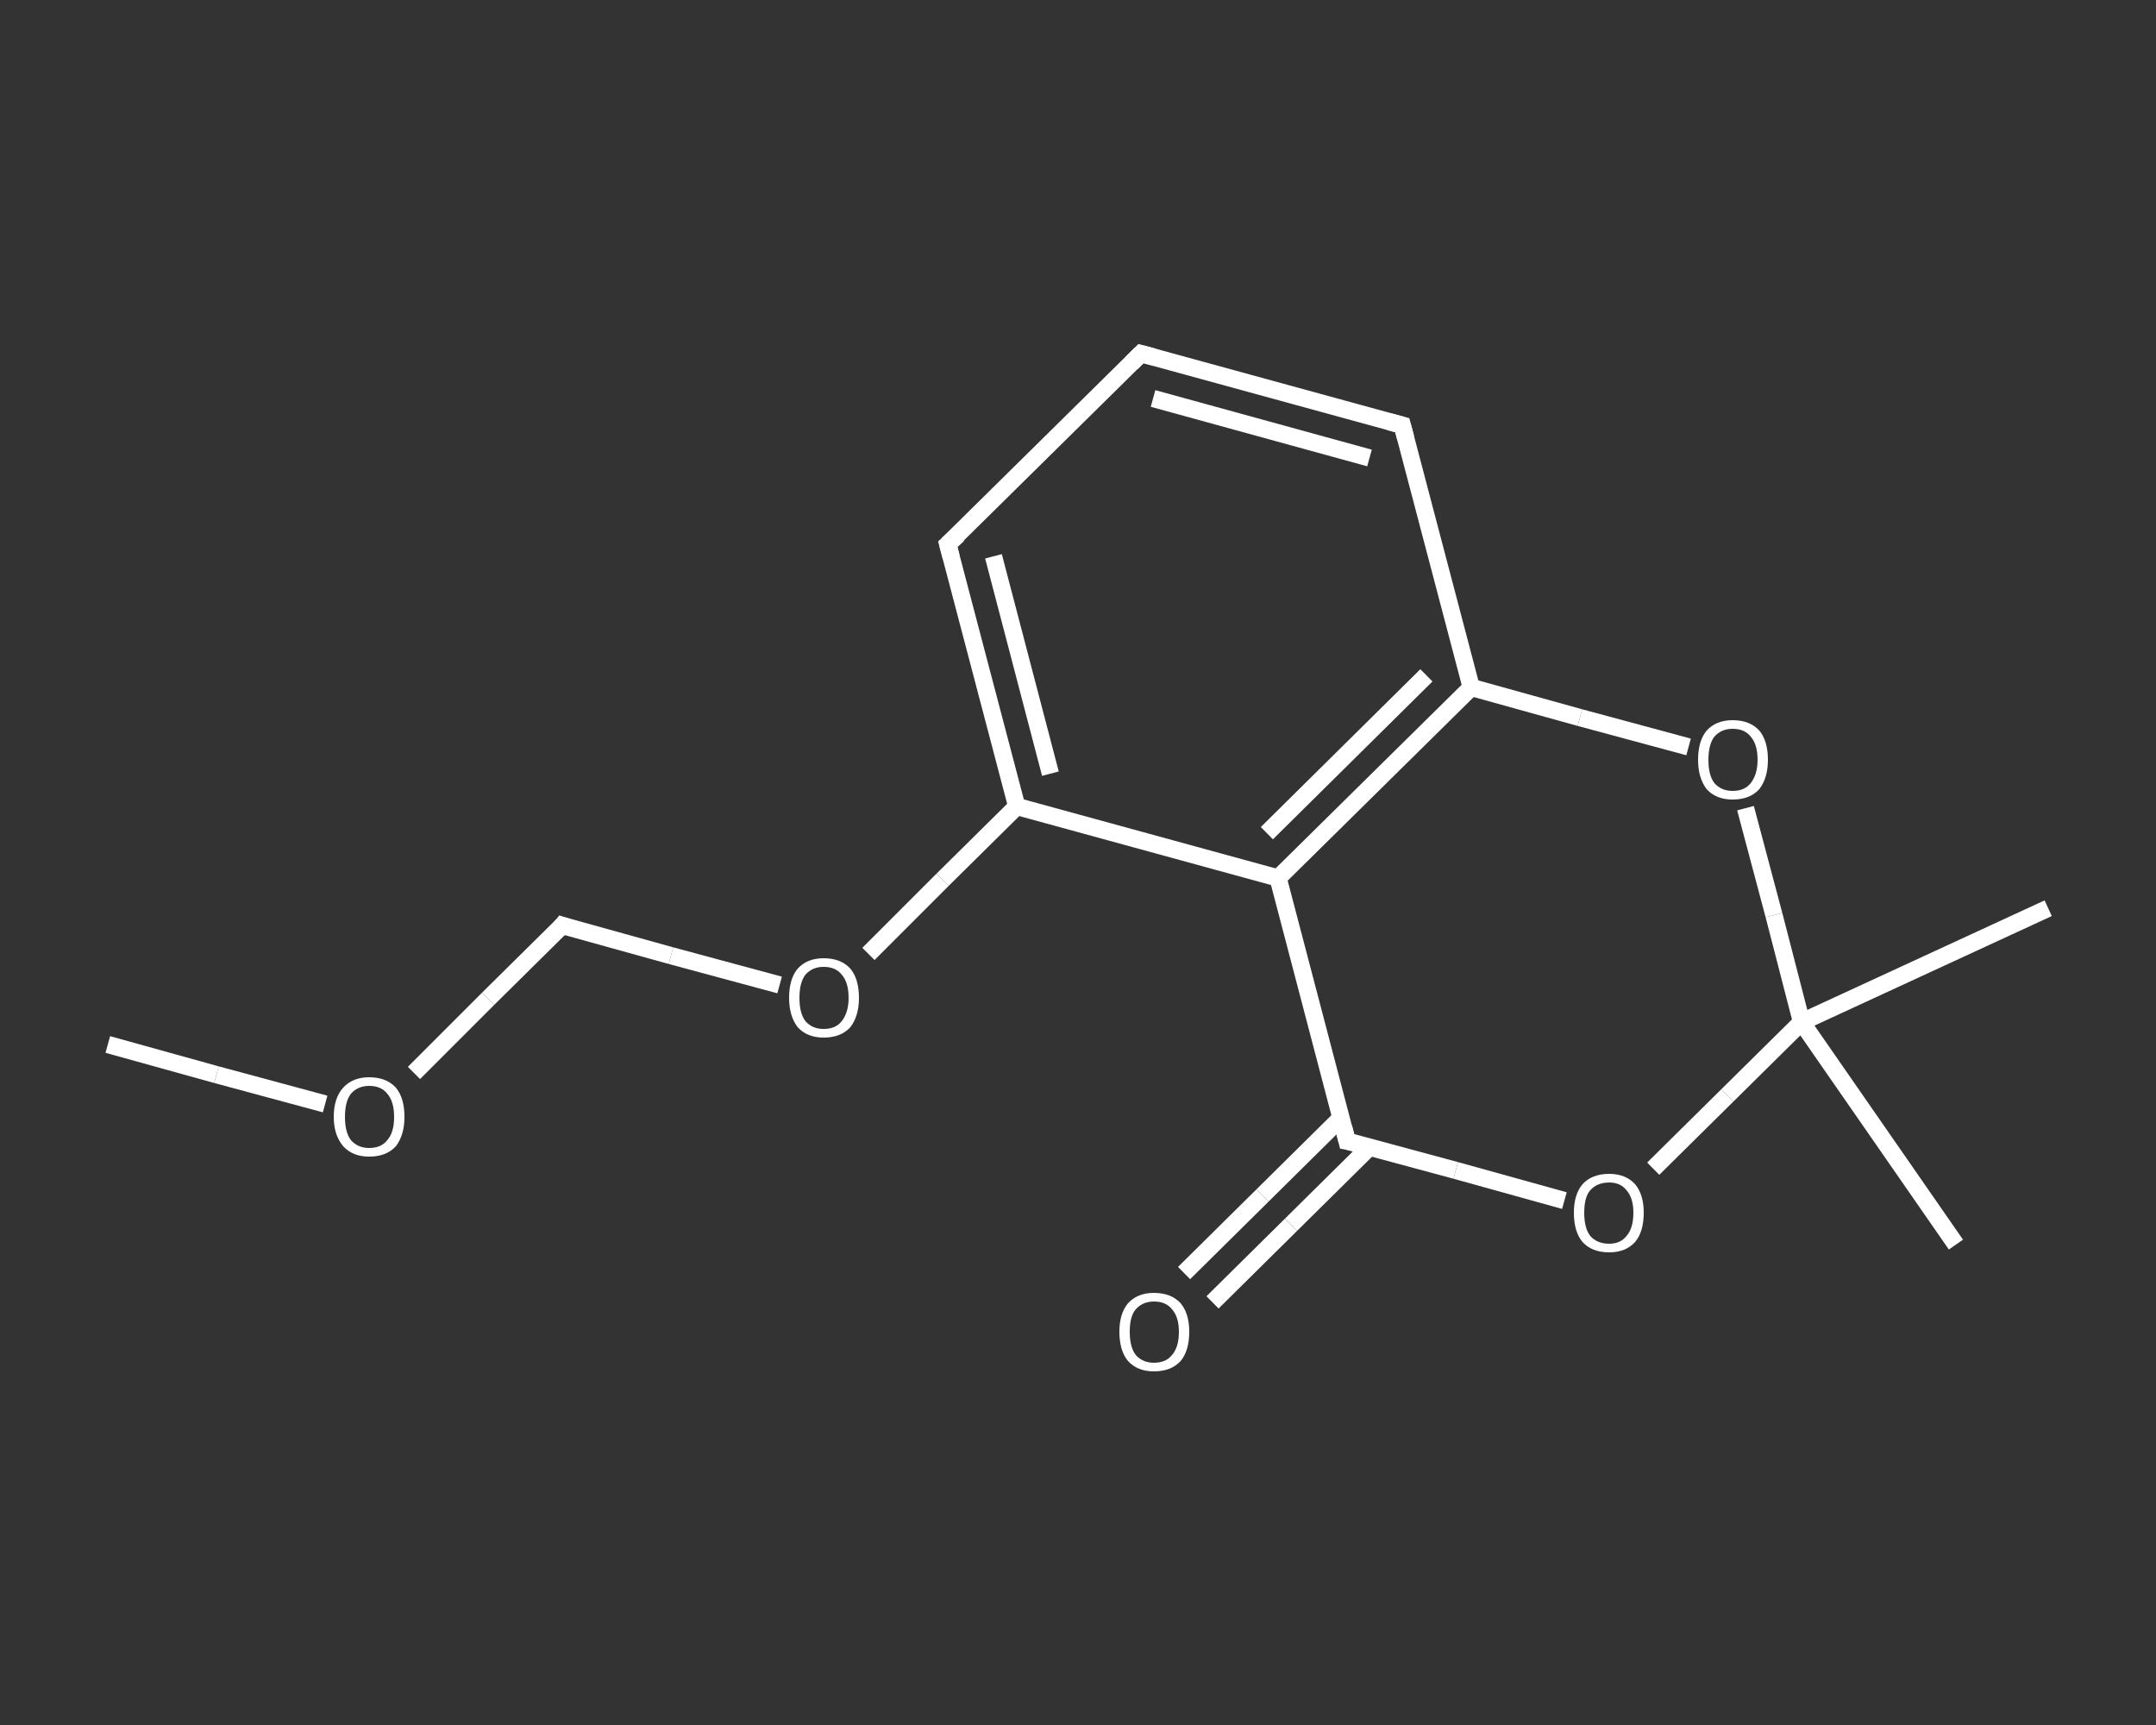 <?xml version='1.0' encoding='iso-8859-1'?>
<svg version='1.1' baseProfile='full'
              xmlns='http://www.w3.org/2000/svg'
                      xmlns:rdkit='http://www.rdkit.org/xml'
                      xmlns:xlink='http://www.w3.org/1999/xlink'
                  xml:space='preserve'
width='250px' height='200px' viewBox='0 0 250 200'>
<rect x="0" y="0" width="250" height="200" fill="#333333" stroke="none"/>
<!-- END OF HEADER -->
<rect style='opacity:1.0;fill:transparent;stroke:none' width='250.0' height='200.0' x='0.0' y='0.0'> </rect>
<path class='bond-0 atom-0 atom-1' d='M 12.5,121.1 L 25.1,124.6' style='fill:none;fill-rule:evenodd;stroke:#FFFFFF;stroke-width:2.0px;stroke-linecap:butt;stroke-linejoin:miter;stroke-opacity:1' />
<path class='bond-0 atom-0 atom-1' d='M 25.1,124.6 L 37.7,128.0' style='fill:none;fill-rule:evenodd;stroke:#FFFFFF;stroke-width:2.0px;stroke-linecap:butt;stroke-linejoin:miter;stroke-opacity:1' />
<path class='bond-1 atom-1 atom-2' d='M 48.0,124.4 L 56.6,115.8' style='fill:none;fill-rule:evenodd;stroke:#FFFFFF;stroke-width:2.0px;stroke-linecap:butt;stroke-linejoin:miter;stroke-opacity:1' />
<path class='bond-1 atom-1 atom-2' d='M 56.6,115.8 L 65.2,107.3' style='fill:none;fill-rule:evenodd;stroke:#FFFFFF;stroke-width:2.0px;stroke-linecap:butt;stroke-linejoin:miter;stroke-opacity:1' />
<path class='bond-2 atom-2 atom-3' d='M 65.2,107.3 L 77.8,110.8' style='fill:none;fill-rule:evenodd;stroke:#FFFFFF;stroke-width:2.0px;stroke-linecap:butt;stroke-linejoin:miter;stroke-opacity:1' />
<path class='bond-2 atom-2 atom-3' d='M 77.8,110.8 L 90.4,114.2' style='fill:none;fill-rule:evenodd;stroke:#FFFFFF;stroke-width:2.0px;stroke-linecap:butt;stroke-linejoin:miter;stroke-opacity:1' />
<path class='bond-3 atom-3 atom-4' d='M 100.7,110.6 L 109.3,102.0' style='fill:none;fill-rule:evenodd;stroke:#FFFFFF;stroke-width:2.0px;stroke-linecap:butt;stroke-linejoin:miter;stroke-opacity:1' />
<path class='bond-3 atom-3 atom-4' d='M 109.3,102.0 L 117.9,93.5' style='fill:none;fill-rule:evenodd;stroke:#FFFFFF;stroke-width:2.0px;stroke-linecap:butt;stroke-linejoin:miter;stroke-opacity:1' />
<path class='bond-4 atom-4 atom-5' d='M 117.9,93.5 L 109.9,63.1' style='fill:none;fill-rule:evenodd;stroke:#FFFFFF;stroke-width:2.0px;stroke-linecap:butt;stroke-linejoin:miter;stroke-opacity:1' />
<path class='bond-4 atom-4 atom-5' d='M 121.8,89.7 L 115.2,64.5' style='fill:none;fill-rule:evenodd;stroke:#FFFFFF;stroke-width:2.0px;stroke-linecap:butt;stroke-linejoin:miter;stroke-opacity:1' />
<path class='bond-5 atom-5 atom-6' d='M 109.9,63.1 L 132.3,41.0' style='fill:none;fill-rule:evenodd;stroke:#FFFFFF;stroke-width:2.0px;stroke-linecap:butt;stroke-linejoin:miter;stroke-opacity:1' />
<path class='bond-6 atom-6 atom-7' d='M 132.3,41.0 L 162.6,49.3' style='fill:none;fill-rule:evenodd;stroke:#FFFFFF;stroke-width:2.0px;stroke-linecap:butt;stroke-linejoin:miter;stroke-opacity:1' />
<path class='bond-6 atom-6 atom-7' d='M 133.7,46.2 L 158.8,53.1' style='fill:none;fill-rule:evenodd;stroke:#FFFFFF;stroke-width:2.0px;stroke-linecap:butt;stroke-linejoin:miter;stroke-opacity:1' />
<path class='bond-7 atom-7 atom-8' d='M 162.6,49.3 L 170.6,79.7' style='fill:none;fill-rule:evenodd;stroke:#FFFFFF;stroke-width:2.0px;stroke-linecap:butt;stroke-linejoin:miter;stroke-opacity:1' />
<path class='bond-8 atom-8 atom-9' d='M 170.6,79.7 L 148.2,101.8' style='fill:none;fill-rule:evenodd;stroke:#FFFFFF;stroke-width:2.0px;stroke-linecap:butt;stroke-linejoin:miter;stroke-opacity:1' />
<path class='bond-8 atom-8 atom-9' d='M 165.4,78.3 L 146.9,96.6' style='fill:none;fill-rule:evenodd;stroke:#FFFFFF;stroke-width:2.0px;stroke-linecap:butt;stroke-linejoin:miter;stroke-opacity:1' />
<path class='bond-9 atom-9 atom-10' d='M 148.2,101.8 L 156.2,132.3' style='fill:none;fill-rule:evenodd;stroke:#FFFFFF;stroke-width:2.0px;stroke-linecap:butt;stroke-linejoin:miter;stroke-opacity:1' />
<path class='bond-10 atom-10 atom-11' d='M 155.5,129.6 L 146.4,138.6' style='fill:none;fill-rule:evenodd;stroke:#FFFFFF;stroke-width:2.0px;stroke-linecap:butt;stroke-linejoin:miter;stroke-opacity:1' />
<path class='bond-10 atom-10 atom-11' d='M 146.4,138.6 L 137.3,147.6' style='fill:none;fill-rule:evenodd;stroke:#FFFFFF;stroke-width:2.0px;stroke-linecap:butt;stroke-linejoin:miter;stroke-opacity:1' />
<path class='bond-10 atom-10 atom-11' d='M 158.8,133.0 L 149.7,142.0' style='fill:none;fill-rule:evenodd;stroke:#FFFFFF;stroke-width:2.0px;stroke-linecap:butt;stroke-linejoin:miter;stroke-opacity:1' />
<path class='bond-10 atom-10 atom-11' d='M 149.7,142.0 L 140.6,151.0' style='fill:none;fill-rule:evenodd;stroke:#FFFFFF;stroke-width:2.0px;stroke-linecap:butt;stroke-linejoin:miter;stroke-opacity:1' />
<path class='bond-11 atom-10 atom-12' d='M 156.2,132.3 L 168.8,135.7' style='fill:none;fill-rule:evenodd;stroke:#FFFFFF;stroke-width:2.0px;stroke-linecap:butt;stroke-linejoin:miter;stroke-opacity:1' />
<path class='bond-11 atom-10 atom-12' d='M 168.8,135.7 L 181.4,139.2' style='fill:none;fill-rule:evenodd;stroke:#FFFFFF;stroke-width:2.0px;stroke-linecap:butt;stroke-linejoin:miter;stroke-opacity:1' />
<path class='bond-12 atom-12 atom-13' d='M 191.7,135.5 L 200.3,127.0' style='fill:none;fill-rule:evenodd;stroke:#FFFFFF;stroke-width:2.0px;stroke-linecap:butt;stroke-linejoin:miter;stroke-opacity:1' />
<path class='bond-12 atom-12 atom-13' d='M 200.3,127.0 L 208.9,118.5' style='fill:none;fill-rule:evenodd;stroke:#FFFFFF;stroke-width:2.0px;stroke-linecap:butt;stroke-linejoin:miter;stroke-opacity:1' />
<path class='bond-13 atom-13 atom-14' d='M 208.9,118.5 L 237.5,105.3' style='fill:none;fill-rule:evenodd;stroke:#FFFFFF;stroke-width:2.0px;stroke-linecap:butt;stroke-linejoin:miter;stroke-opacity:1' />
<path class='bond-14 atom-13 atom-15' d='M 208.9,118.5 L 226.8,144.3' style='fill:none;fill-rule:evenodd;stroke:#FFFFFF;stroke-width:2.0px;stroke-linecap:butt;stroke-linejoin:miter;stroke-opacity:1' />
<path class='bond-15 atom-13 atom-16' d='M 208.9,118.5 L 205.7,106.1' style='fill:none;fill-rule:evenodd;stroke:#FFFFFF;stroke-width:2.0px;stroke-linecap:butt;stroke-linejoin:miter;stroke-opacity:1' />
<path class='bond-15 atom-13 atom-16' d='M 205.7,106.1 L 202.4,93.7' style='fill:none;fill-rule:evenodd;stroke:#FFFFFF;stroke-width:2.0px;stroke-linecap:butt;stroke-linejoin:miter;stroke-opacity:1' />
<path class='bond-16 atom-9 atom-4' d='M 148.2,101.8 L 117.9,93.5' style='fill:none;fill-rule:evenodd;stroke:#FFFFFF;stroke-width:2.0px;stroke-linecap:butt;stroke-linejoin:miter;stroke-opacity:1' />
<path class='bond-17 atom-16 atom-8' d='M 195.8,86.6 L 183.2,83.2' style='fill:none;fill-rule:evenodd;stroke:#FFFFFF;stroke-width:2.0px;stroke-linecap:butt;stroke-linejoin:miter;stroke-opacity:1' />
<path class='bond-17 atom-16 atom-8' d='M 183.2,83.2 L 170.6,79.7' style='fill:none;fill-rule:evenodd;stroke:#FFFFFF;stroke-width:2.0px;stroke-linecap:butt;stroke-linejoin:miter;stroke-opacity:1' />
<path d='M 64.8,107.8 L 65.2,107.3 L 65.8,107.5' style='fill:none;stroke:#FFFFFF;stroke-width:2.0px;stroke-linecap:butt;stroke-linejoin:miter;stroke-opacity:1;' />
<path d='M 110.3,64.6 L 109.9,63.1 L 111.1,62.0' style='fill:none;stroke:#FFFFFF;stroke-width:2.0px;stroke-linecap:butt;stroke-linejoin:miter;stroke-opacity:1;' />
<path d='M 131.2,42.1 L 132.3,41.0 L 133.8,41.4' style='fill:none;stroke:#FFFFFF;stroke-width:2.0px;stroke-linecap:butt;stroke-linejoin:miter;stroke-opacity:1;' />
<path d='M 161.1,48.9 L 162.6,49.3 L 163.0,50.8' style='fill:none;stroke:#FFFFFF;stroke-width:2.0px;stroke-linecap:butt;stroke-linejoin:miter;stroke-opacity:1;' />
<path d='M 155.8,130.7 L 156.2,132.3 L 156.8,132.4' style='fill:none;stroke:#FFFFFF;stroke-width:2.0px;stroke-linecap:butt;stroke-linejoin:miter;stroke-opacity:1;' />
<path class='atom-1' d='M 38.7 129.5
Q 38.7 127.3, 39.8 126.1
Q 40.9 124.9, 42.8 124.9
Q 44.8 124.9, 45.9 126.1
Q 46.9 127.3, 46.9 129.5
Q 46.9 131.6, 45.9 132.9
Q 44.8 134.1, 42.8 134.1
Q 40.9 134.1, 39.8 132.9
Q 38.7 131.6, 38.7 129.5
M 42.8 133.1
Q 44.2 133.1, 44.9 132.2
Q 45.7 131.3, 45.7 129.5
Q 45.7 127.7, 44.9 126.8
Q 44.2 125.9, 42.8 125.9
Q 41.5 125.9, 40.7 126.8
Q 40.0 127.7, 40.0 129.5
Q 40.0 131.3, 40.7 132.2
Q 41.5 133.1, 42.8 133.1
' fill='#FFFFFF'/>
<path class='atom-3' d='M 91.5 115.7
Q 91.5 113.5, 92.5 112.3
Q 93.6 111.1, 95.5 111.1
Q 97.5 111.1, 98.6 112.3
Q 99.6 113.5, 99.6 115.7
Q 99.6 117.8, 98.6 119.1
Q 97.5 120.3, 95.5 120.3
Q 93.6 120.3, 92.5 119.1
Q 91.5 117.8, 91.5 115.7
M 95.5 119.3
Q 96.9 119.3, 97.6 118.4
Q 98.4 117.4, 98.4 115.7
Q 98.4 113.9, 97.6 113.0
Q 96.9 112.1, 95.5 112.1
Q 94.2 112.1, 93.4 113.0
Q 92.7 113.9, 92.7 115.7
Q 92.7 117.5, 93.4 118.4
Q 94.2 119.3, 95.5 119.3
' fill='#FFFFFF'/>
<path class='atom-11' d='M 129.8 154.4
Q 129.8 152.3, 130.8 151.1
Q 131.9 149.9, 133.8 149.9
Q 135.8 149.9, 136.9 151.1
Q 137.9 152.3, 137.9 154.4
Q 137.9 156.6, 136.9 157.8
Q 135.8 159.0, 133.8 159.0
Q 131.9 159.0, 130.8 157.8
Q 129.8 156.6, 129.8 154.4
M 133.8 158.0
Q 135.2 158.0, 135.9 157.1
Q 136.7 156.2, 136.7 154.4
Q 136.7 152.7, 135.9 151.8
Q 135.2 150.9, 133.8 150.9
Q 132.5 150.9, 131.7 151.8
Q 131.0 152.6, 131.0 154.4
Q 131.0 156.2, 131.7 157.1
Q 132.5 158.0, 133.8 158.0
' fill='#FFFFFF'/>
<path class='atom-12' d='M 182.5 140.6
Q 182.5 138.5, 183.5 137.3
Q 184.6 136.1, 186.6 136.1
Q 188.5 136.1, 189.6 137.3
Q 190.6 138.5, 190.6 140.6
Q 190.6 142.8, 189.6 144.0
Q 188.5 145.2, 186.6 145.2
Q 184.6 145.2, 183.5 144.0
Q 182.5 142.8, 182.5 140.6
M 186.6 144.2
Q 187.9 144.2, 188.6 143.3
Q 189.4 142.4, 189.4 140.6
Q 189.4 138.9, 188.6 138.0
Q 187.9 137.1, 186.6 137.1
Q 185.2 137.1, 184.4 138.0
Q 183.7 138.8, 183.7 140.6
Q 183.7 142.4, 184.4 143.3
Q 185.2 144.2, 186.6 144.2
' fill='#FFFFFF'/>
<path class='atom-16' d='M 196.9 88.1
Q 196.9 85.9, 197.9 84.7
Q 199.0 83.5, 200.9 83.5
Q 202.9 83.5, 204.0 84.7
Q 205.0 85.9, 205.0 88.1
Q 205.0 90.2, 204.0 91.5
Q 202.9 92.7, 200.9 92.7
Q 199.0 92.7, 197.9 91.5
Q 196.9 90.2, 196.9 88.1
M 200.9 91.7
Q 202.3 91.7, 203.0 90.8
Q 203.8 89.8, 203.8 88.1
Q 203.8 86.3, 203.0 85.4
Q 202.3 84.5, 200.9 84.5
Q 199.6 84.5, 198.8 85.4
Q 198.1 86.3, 198.1 88.1
Q 198.1 89.9, 198.8 90.8
Q 199.6 91.7, 200.9 91.7
' fill='#FFFFFF'/>
</svg>
